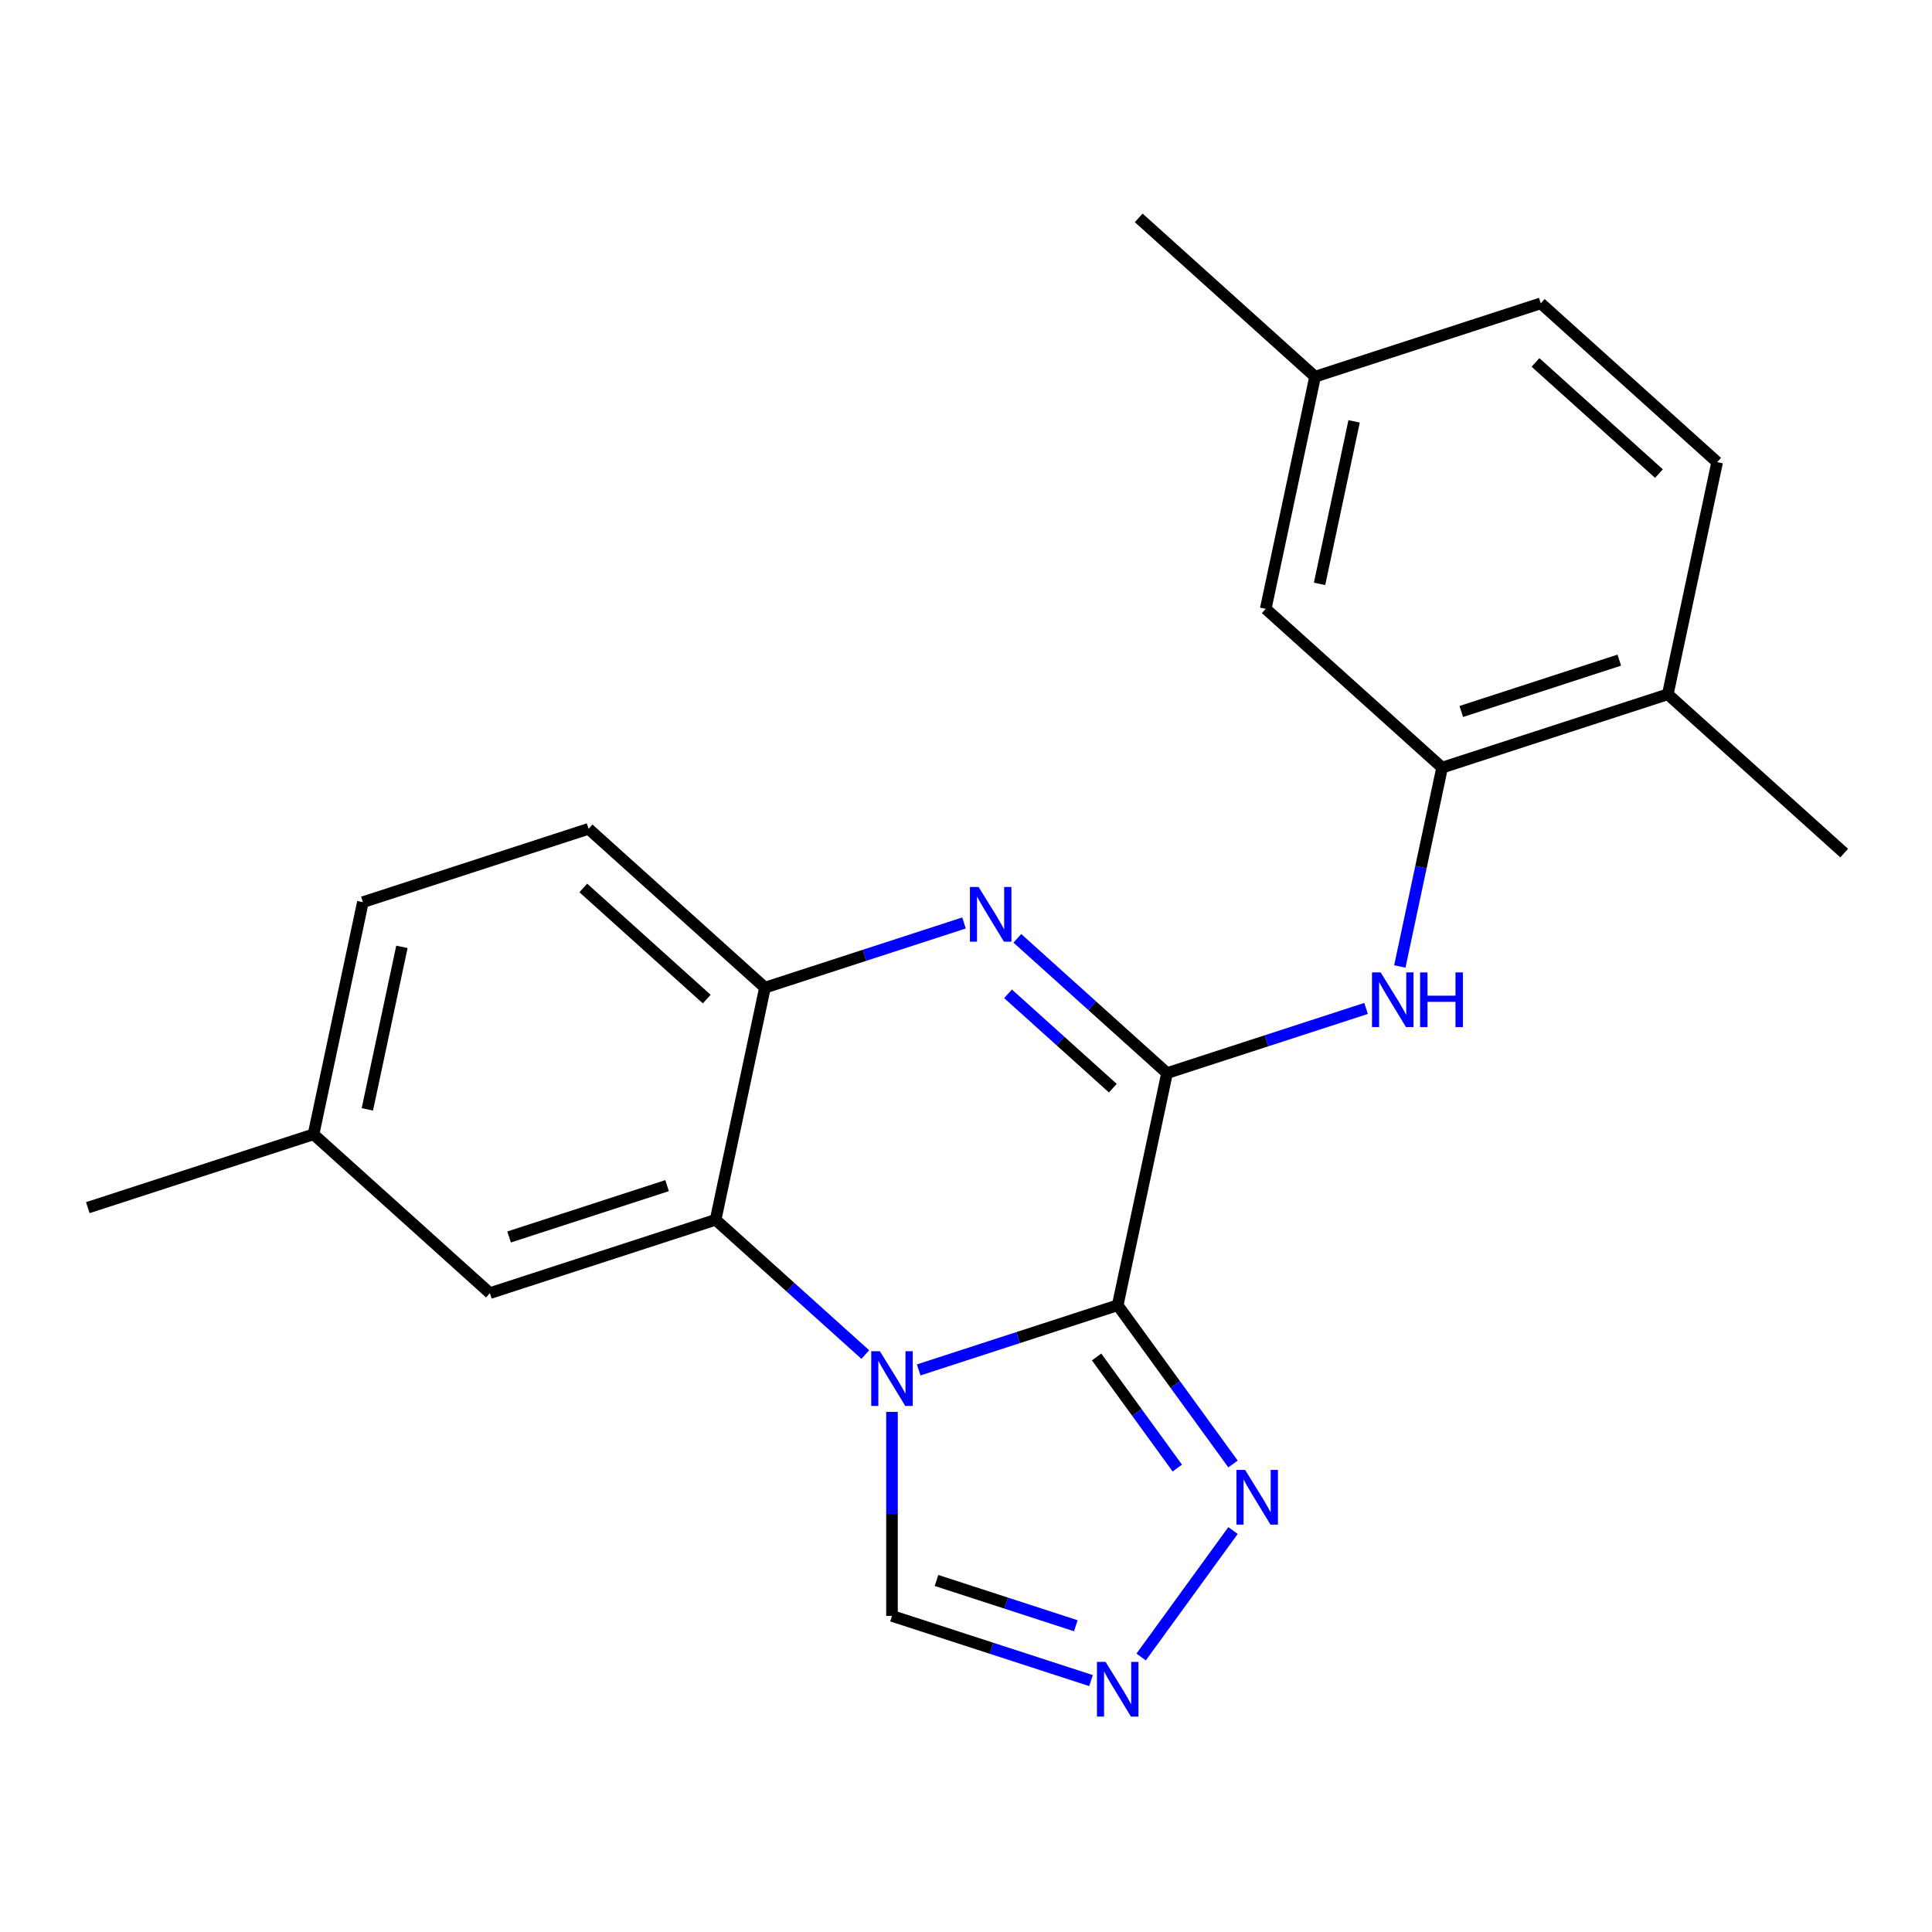 <?xml version='1.0' encoding='iso-8859-1'?>
<svg version='1.1' baseProfile='full'
              xmlns='http://www.w3.org/2000/svg'
                      xmlns:rdkit='http://www.rdkit.org/xml'
                      xmlns:xlink='http://www.w3.org/1999/xlink'
                  xml:space='preserve'
width='1000px' height='1000px' viewBox='0 0 1000 1000'>
<!-- END OF HEADER -->
<rect style='opacity:1.0;fill:#FFFFFF;stroke:none' width='1000' height='1000' x='0' y='0'> </rect>
<path class='bond-0' d='M 578.519,675.595 L 527.01,692.331' style='fill:none;fill-rule:evenodd;stroke:#000000;stroke-width:6px;stroke-linecap:butt;stroke-linejoin:miter;stroke-opacity:1' />
<path class='bond-0' d='M 527.01,692.331 L 475.501,709.068' style='fill:none;fill-rule:evenodd;stroke:#0000FF;stroke-width:6px;stroke-linecap:butt;stroke-linejoin:miter;stroke-opacity:1' />
<path class='bond-1' d='M 578.519,675.595 L 604.059,555.438' style='fill:none;fill-rule:evenodd;stroke:#000000;stroke-width:6px;stroke-linecap:butt;stroke-linejoin:miter;stroke-opacity:1' />
<path class='bond-4' d='M 578.519,675.595 L 608.361,716.67' style='fill:none;fill-rule:evenodd;stroke:#000000;stroke-width:6px;stroke-linecap:butt;stroke-linejoin:miter;stroke-opacity:1' />
<path class='bond-4' d='M 608.361,716.67 L 638.204,757.745' style='fill:none;fill-rule:evenodd;stroke:#0000FF;stroke-width:6px;stroke-linecap:butt;stroke-linejoin:miter;stroke-opacity:1' />
<path class='bond-4' d='M 567.595,702.358 L 588.485,731.111' style='fill:none;fill-rule:evenodd;stroke:#000000;stroke-width:6px;stroke-linecap:butt;stroke-linejoin:miter;stroke-opacity:1' />
<path class='bond-4' d='M 588.485,731.111 L 609.375,759.863' style='fill:none;fill-rule:evenodd;stroke:#0000FF;stroke-width:6px;stroke-linecap:butt;stroke-linejoin:miter;stroke-opacity:1' />
<path class='bond-3' d='M 447.879,701.119 L 409.14,666.239' style='fill:none;fill-rule:evenodd;stroke:#0000FF;stroke-width:6px;stroke-linecap:butt;stroke-linejoin:miter;stroke-opacity:1' />
<path class='bond-3' d='M 409.14,666.239 L 370.401,631.358' style='fill:none;fill-rule:evenodd;stroke:#000000;stroke-width:6px;stroke-linecap:butt;stroke-linejoin:miter;stroke-opacity:1' />
<path class='bond-8' d='M 461.69,730.786 L 461.69,783.591' style='fill:none;fill-rule:evenodd;stroke:#0000FF;stroke-width:6px;stroke-linecap:butt;stroke-linejoin:miter;stroke-opacity:1' />
<path class='bond-8' d='M 461.69,783.591 L 461.69,836.396' style='fill:none;fill-rule:evenodd;stroke:#000000;stroke-width:6px;stroke-linecap:butt;stroke-linejoin:miter;stroke-opacity:1' />
<path class='bond-2' d='M 604.059,555.438 L 565.32,520.558' style='fill:none;fill-rule:evenodd;stroke:#000000;stroke-width:6px;stroke-linecap:butt;stroke-linejoin:miter;stroke-opacity:1' />
<path class='bond-2' d='M 565.32,520.558 L 526.581,485.677' style='fill:none;fill-rule:evenodd;stroke:#0000FF;stroke-width:6px;stroke-linecap:butt;stroke-linejoin:miter;stroke-opacity:1' />
<path class='bond-2' d='M 575.998,563.232 L 548.881,538.815' style='fill:none;fill-rule:evenodd;stroke:#000000;stroke-width:6px;stroke-linecap:butt;stroke-linejoin:miter;stroke-opacity:1' />
<path class='bond-2' d='M 548.881,538.815 L 521.763,514.399' style='fill:none;fill-rule:evenodd;stroke:#0000FF;stroke-width:6px;stroke-linecap:butt;stroke-linejoin:miter;stroke-opacity:1' />
<path class='bond-6' d='M 604.059,555.438 L 655.568,538.702' style='fill:none;fill-rule:evenodd;stroke:#000000;stroke-width:6px;stroke-linecap:butt;stroke-linejoin:miter;stroke-opacity:1' />
<path class='bond-6' d='M 655.568,538.702 L 707.077,521.966' style='fill:none;fill-rule:evenodd;stroke:#0000FF;stroke-width:6px;stroke-linecap:butt;stroke-linejoin:miter;stroke-opacity:1' />
<path class='bond-5' d='M 498.959,477.729 L 447.45,494.465' style='fill:none;fill-rule:evenodd;stroke:#0000FF;stroke-width:6px;stroke-linecap:butt;stroke-linejoin:miter;stroke-opacity:1' />
<path class='bond-5' d='M 447.45,494.465 L 395.941,511.201' style='fill:none;fill-rule:evenodd;stroke:#000000;stroke-width:6px;stroke-linecap:butt;stroke-linejoin:miter;stroke-opacity:1' />
<path class='bond-10' d='M 370.401,631.358 L 253.572,669.318' style='fill:none;fill-rule:evenodd;stroke:#000000;stroke-width:6px;stroke-linecap:butt;stroke-linejoin:miter;stroke-opacity:1' />
<path class='bond-10' d='M 345.285,613.686 L 263.505,640.258' style='fill:none;fill-rule:evenodd;stroke:#000000;stroke-width:6px;stroke-linecap:butt;stroke-linejoin:miter;stroke-opacity:1' />
<path class='bond-23' d='M 370.401,631.358 L 395.941,511.201' style='fill:none;fill-rule:evenodd;stroke:#000000;stroke-width:6px;stroke-linecap:butt;stroke-linejoin:miter;stroke-opacity:1' />
<path class='bond-7' d='M 638.204,792.207 L 590.651,857.658' style='fill:none;fill-rule:evenodd;stroke:#0000FF;stroke-width:6px;stroke-linecap:butt;stroke-linejoin:miter;stroke-opacity:1' />
<path class='bond-13' d='M 395.941,511.201 L 304.652,429.005' style='fill:none;fill-rule:evenodd;stroke:#000000;stroke-width:6px;stroke-linecap:butt;stroke-linejoin:miter;stroke-opacity:1' />
<path class='bond-13' d='M 365.809,517.13 L 301.906,459.592' style='fill:none;fill-rule:evenodd;stroke:#000000;stroke-width:6px;stroke-linecap:butt;stroke-linejoin:miter;stroke-opacity:1' />
<path class='bond-9' d='M 724.55,500.247 L 735.489,448.784' style='fill:none;fill-rule:evenodd;stroke:#0000FF;stroke-width:6px;stroke-linecap:butt;stroke-linejoin:miter;stroke-opacity:1' />
<path class='bond-9' d='M 735.489,448.784 L 746.428,397.321' style='fill:none;fill-rule:evenodd;stroke:#000000;stroke-width:6px;stroke-linecap:butt;stroke-linejoin:miter;stroke-opacity:1' />
<path class='bond-22' d='M 564.708,869.869 L 513.199,853.132' style='fill:none;fill-rule:evenodd;stroke:#0000FF;stroke-width:6px;stroke-linecap:butt;stroke-linejoin:miter;stroke-opacity:1' />
<path class='bond-22' d='M 513.199,853.132 L 461.69,836.396' style='fill:none;fill-rule:evenodd;stroke:#000000;stroke-width:6px;stroke-linecap:butt;stroke-linejoin:miter;stroke-opacity:1' />
<path class='bond-22' d='M 556.847,841.482 L 520.791,829.767' style='fill:none;fill-rule:evenodd;stroke:#0000FF;stroke-width:6px;stroke-linecap:butt;stroke-linejoin:miter;stroke-opacity:1' />
<path class='bond-22' d='M 520.791,829.767 L 484.735,818.051' style='fill:none;fill-rule:evenodd;stroke:#000000;stroke-width:6px;stroke-linecap:butt;stroke-linejoin:miter;stroke-opacity:1' />
<path class='bond-11' d='M 746.428,397.321 L 863.257,359.361' style='fill:none;fill-rule:evenodd;stroke:#000000;stroke-width:6px;stroke-linecap:butt;stroke-linejoin:miter;stroke-opacity:1' />
<path class='bond-11' d='M 756.36,368.262 L 838.14,341.69' style='fill:none;fill-rule:evenodd;stroke:#000000;stroke-width:6px;stroke-linecap:butt;stroke-linejoin:miter;stroke-opacity:1' />
<path class='bond-12' d='M 746.428,397.321 L 655.139,315.125' style='fill:none;fill-rule:evenodd;stroke:#000000;stroke-width:6px;stroke-linecap:butt;stroke-linejoin:miter;stroke-opacity:1' />
<path class='bond-15' d='M 253.572,669.318 L 162.283,587.121' style='fill:none;fill-rule:evenodd;stroke:#000000;stroke-width:6px;stroke-linecap:butt;stroke-linejoin:miter;stroke-opacity:1' />
<path class='bond-14' d='M 863.257,359.361 L 888.797,239.205' style='fill:none;fill-rule:evenodd;stroke:#000000;stroke-width:6px;stroke-linecap:butt;stroke-linejoin:miter;stroke-opacity:1' />
<path class='bond-19' d='M 863.257,359.361 L 954.545,441.558' style='fill:none;fill-rule:evenodd;stroke:#000000;stroke-width:6px;stroke-linecap:butt;stroke-linejoin:miter;stroke-opacity:1' />
<path class='bond-16' d='M 655.139,315.125 L 680.679,194.968' style='fill:none;fill-rule:evenodd;stroke:#000000;stroke-width:6px;stroke-linecap:butt;stroke-linejoin:miter;stroke-opacity:1' />
<path class='bond-16' d='M 683.001,302.209 L 700.879,218.099' style='fill:none;fill-rule:evenodd;stroke:#000000;stroke-width:6px;stroke-linecap:butt;stroke-linejoin:miter;stroke-opacity:1' />
<path class='bond-17' d='M 304.652,429.005 L 187.824,466.965' style='fill:none;fill-rule:evenodd;stroke:#000000;stroke-width:6px;stroke-linecap:butt;stroke-linejoin:miter;stroke-opacity:1' />
<path class='bond-25' d='M 888.797,239.205 L 797.508,157.008' style='fill:none;fill-rule:evenodd;stroke:#000000;stroke-width:6px;stroke-linecap:butt;stroke-linejoin:miter;stroke-opacity:1' />
<path class='bond-25' d='M 858.664,245.133 L 794.762,187.595' style='fill:none;fill-rule:evenodd;stroke:#000000;stroke-width:6px;stroke-linecap:butt;stroke-linejoin:miter;stroke-opacity:1' />
<path class='bond-20' d='M 162.283,587.121 L 45.455,625.081' style='fill:none;fill-rule:evenodd;stroke:#000000;stroke-width:6px;stroke-linecap:butt;stroke-linejoin:miter;stroke-opacity:1' />
<path class='bond-24' d='M 162.283,587.121 L 187.824,466.965' style='fill:none;fill-rule:evenodd;stroke:#000000;stroke-width:6px;stroke-linecap:butt;stroke-linejoin:miter;stroke-opacity:1' />
<path class='bond-24' d='M 190.146,574.206 L 208.024,490.096' style='fill:none;fill-rule:evenodd;stroke:#000000;stroke-width:6px;stroke-linecap:butt;stroke-linejoin:miter;stroke-opacity:1' />
<path class='bond-18' d='M 680.679,194.968 L 797.508,157.008' style='fill:none;fill-rule:evenodd;stroke:#000000;stroke-width:6px;stroke-linecap:butt;stroke-linejoin:miter;stroke-opacity:1' />
<path class='bond-21' d='M 680.679,194.968 L 589.39,112.771' style='fill:none;fill-rule:evenodd;stroke:#000000;stroke-width:6px;stroke-linecap:butt;stroke-linejoin:miter;stroke-opacity:1' />
<path  class='atom-1' d='M 455.43 699.395
L 464.71 714.395
Q 465.63 715.875, 467.11 718.555
Q 468.59 721.235, 468.67 721.395
L 468.67 699.395
L 472.43 699.395
L 472.43 727.715
L 468.55 727.715
L 458.59 711.315
Q 457.43 709.395, 456.19 707.195
Q 454.99 704.995, 454.63 704.315
L 454.63 727.715
L 450.95 727.715
L 450.95 699.395
L 455.43 699.395
' fill='#0000FF'/>
<path  class='atom-3' d='M 506.51 459.081
L 515.79 474.081
Q 516.71 475.561, 518.19 478.241
Q 519.67 480.921, 519.75 481.081
L 519.75 459.081
L 523.51 459.081
L 523.51 487.401
L 519.63 487.401
L 509.67 471.001
Q 508.51 469.081, 507.27 466.881
Q 506.07 464.681, 505.71 464.001
L 505.71 487.401
L 502.03 487.401
L 502.03 459.081
L 506.51 459.081
' fill='#0000FF'/>
<path  class='atom-5' d='M 644.463 760.816
L 653.743 775.816
Q 654.663 777.296, 656.143 779.976
Q 657.623 782.656, 657.703 782.816
L 657.703 760.816
L 661.463 760.816
L 661.463 789.136
L 657.583 789.136
L 647.623 772.736
Q 646.463 770.816, 645.223 768.616
Q 644.023 766.416, 643.663 765.736
L 643.663 789.136
L 639.983 789.136
L 639.983 760.816
L 644.463 760.816
' fill='#0000FF'/>
<path  class='atom-7' d='M 714.628 503.318
L 723.908 518.318
Q 724.828 519.798, 726.308 522.478
Q 727.788 525.158, 727.868 525.318
L 727.868 503.318
L 731.628 503.318
L 731.628 531.638
L 727.748 531.638
L 717.788 515.238
Q 716.628 513.318, 715.388 511.118
Q 714.188 508.918, 713.828 508.238
L 713.828 531.638
L 710.148 531.638
L 710.148 503.318
L 714.628 503.318
' fill='#0000FF'/>
<path  class='atom-7' d='M 735.028 503.318
L 738.868 503.318
L 738.868 515.358
L 753.348 515.358
L 753.348 503.318
L 757.188 503.318
L 757.188 531.638
L 753.348 531.638
L 753.348 518.558
L 738.868 518.558
L 738.868 531.638
L 735.028 531.638
L 735.028 503.318
' fill='#0000FF'/>
<path  class='atom-8' d='M 572.259 860.196
L 581.539 875.196
Q 582.459 876.676, 583.939 879.356
Q 585.419 882.036, 585.499 882.196
L 585.499 860.196
L 589.259 860.196
L 589.259 888.516
L 585.379 888.516
L 575.419 872.116
Q 574.259 870.196, 573.019 867.996
Q 571.819 865.796, 571.459 865.116
L 571.459 888.516
L 567.779 888.516
L 567.779 860.196
L 572.259 860.196
' fill='#0000FF'/>
</svg>

